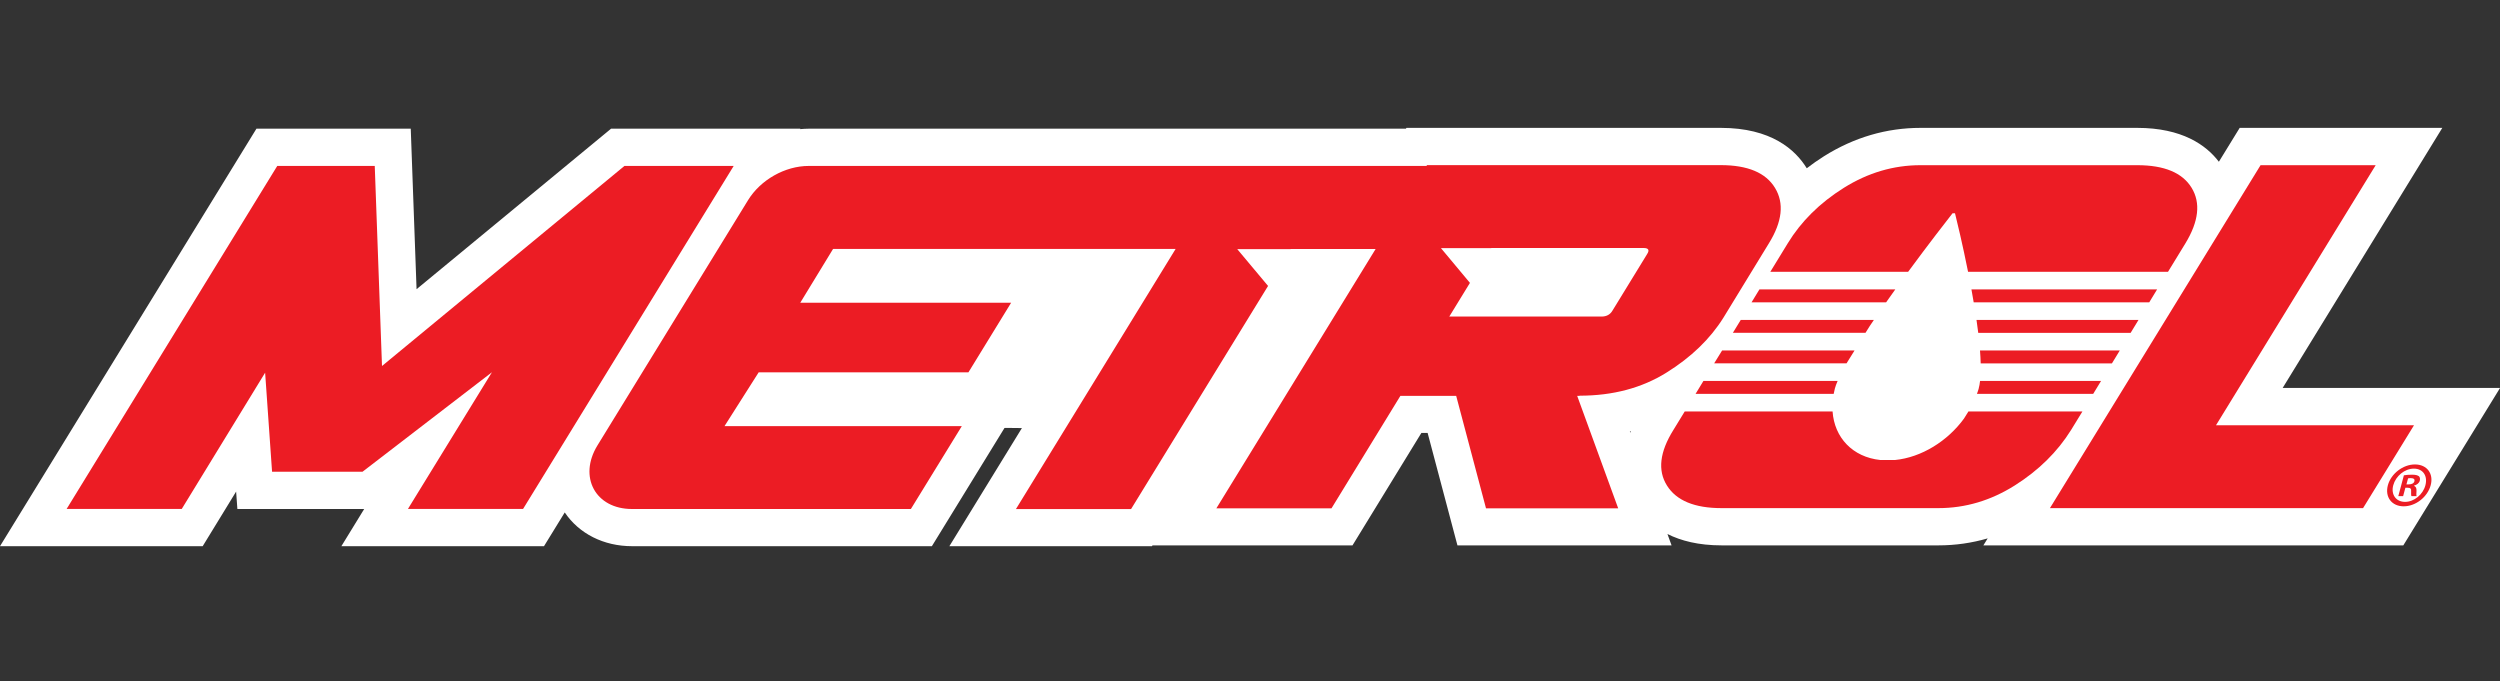 <?xml version="1.0" encoding="UTF-8"?><svg id="a" xmlns="http://www.w3.org/2000/svg" viewBox="0 0 400 109"><rect x="0" y="0" width="400" height="109" fill="#333333" stroke="none"/><defs><style>.b{fill:#fff;}.c{fill:#ec1c24;}</style></defs><path class="b" d="M94.92,68.12c22.96.12,45.93.25,68.89.37,48.47.26,96.93.53,145.4.79,10.75-9.82,21.5-19.63,32.25-29.45H102.36l-7.44,28.29Z"/><path class="b" d="M365.22,62.08l25.55-41.62h-32.42l-3.33,5.42c-2.04-2.68-5.89-5.42-13.06-5.42h-34.68c-5.44,0-10.63,1.52-15.43,4.53-.97.61-1.89,1.26-2.77,1.93-1.82-2.97-5.68-6.46-13.75-6.46h-50.3l-.08.13h-95.55c-.46,0-.92.03-1.38.07l.04-.07h-30.29l-31.12,25.68-.93-25.68h-24.69L0,87.39h32.43l5.35-8.74.2,2.79h20.29l-3.65,5.95h32.42l3.32-5.4c2.28,3.39,6.22,5.4,10.77,5.4h47.97l12.79-20.82,2.68-4.37h-4.24l10.08-16.42h7.04l-25.55,41.61h32.42l.08-.13h32l11.02-17.99h1l4.77,17.99h34.26l-.66-1.82c2.15,1.08,4.96,1.82,8.68,1.82h34.68c2.7,0,5.33-.38,7.88-1.12l-.69,1.12h67.19l15.48-25.19h-34.78ZM261.05,68.31l-.33.53-.15-.41c.16-.04.31-.09.48-.13M260.77,68.98h.19c-.03.08-.07.17-.1.25l-.09-.25ZM301.21,67.64c-1.31-.21-1.96-.92-2.05-2.22l-.04-.61.13-.65c.03-.15.06-.31.09-.43.04-.15.11-.31.19-.48l.48-1.15,3.14-5.05,1.01-1.62.59-.88,1.05-1.54.85-1.21c.48-.67.95-1.35,1.44-2.01l1.03-1.43.49-.67c.1.56.2,1.11.3,1.67l.23,1.36.19,1.32c.09.65.18,1.29.26,1.93l.17,1.43.09,1.12c.05.61.08,1.2.09,1.76l.03,1.25-.08.73c-.02.18-.04.29-.04.31l-.44,1.27-1.1,1.77c-1.64,2.16-4.12,3.71-6.44,4.03h-1.65Z"/><path class="c" d="M252.73,63.31c5.33,0,9.96-1.23,13.92-3.7,3.95-2.46,6.99-5.4,9.11-8.8l7.27-11.89c2.13-3.45,2.46-6.4.98-8.84-1.47-2.44-4.37-3.66-8.69-3.66h-47l-.08.13h-98.85c-3.78,0-7.71,2.22-9.71,5.49l-24.09,39.23c-3.09,5.04-.31,10.17,5.52,10.17h44.63l8.15-13.26h-37.97l5.47-8.61h5.64s27.92,0,27.92,0l6.83-11.13h-33.74l5.24-8.59h.03v-.02h54.79l-25.55,41.62h18.42l21.92-35.7-4.93-5.89h8.55v-.02h13.59l-25.48,41.49h18.42l11.02-17.99h8.93l4.77,17.99h21.15l-6.56-17.99h.38ZM231.88,50.66l3.31-5.4-4.64-5.56h8.05v-.02h24.36c.81,0,1,.33.57.99l-5.51,8.99c-.37.66-.97.99-1.78.99h-24.34Z"/><polygon class="c" points="354.56 68.04 380.11 26.43 361.69 26.43 327.99 81.3 378.09 81.3 386.24 68.04 354.56 68.04"/><polygon class="c" points="99.91 26.55 61.12 58.56 59.96 26.55 44.36 26.55 10.66 81.43 29.08 81.43 42.42 59.63 43.53 75.48 58 75.48 78.71 59.56 65.27 81.43 83.69 81.43 117.39 26.55 99.91 26.55"/><path class="c" d="M386.39,74.31c-1.91,0-3.83,1.48-4.33,3.33-.51,1.89.62,3.37,2.53,3.37s3.81-1.48,4.32-3.37c.5-1.85-.59-3.33-2.52-3.33M388.06,77.66c-.39,1.46-1.79,2.64-3.25,2.64s-2.29-1.18-1.89-2.66c.39-1.46,1.81-2.66,3.3-2.66s2.24,1.2,1.84,2.68"/><path class="c" d="M385.93,75.95c-.55,0-.99.04-1.31.1l-.89,3.33h.77l.36-1.34h.37c.43,0,.59.16.55.53,0,.39-.02.69.05.81h.83c-.05-.12-.06-.33-.02-.83.02-.45-.1-.69-.39-.81v-.04c.45-.12.81-.41.91-.77.09-.32.02-.59-.13-.73-.21-.14-.46-.25-1.09-.25M386.3,77.01c-.09.35-.48.49-.9.49h-.37l.26-.96c.09-.02.23-.04.44-.04.49,0,.66.2.58.51"/><path class="c" d="M271.28,63.02h22.11c.06-.28.11-.57.19-.86.09-.35.25-.77.44-1.21h-21.47l-1.26,2.07Z"/><path class="c" d="M299.15,52.18c.22-.33.45-.66.67-.99h-21.3l-1.26,2.06h21.22l.67-1.07Z"/><polygon class="c" points="296.73 56.07 275.54 56.07 274.27 58.13 295.45 58.13 296.73 56.07"/><path class="c" d="M345.15,46.3h-29.72c.13.68.25,1.37.36,2.07h28.09l1.26-2.07Z"/><path class="c" d="M305.3,43.49c3.28-4.46,6.2-8.21,7.11-9.37h.39c.29,1.16,1.2,4.91,2.09,9.37h31.99l2.79-4.56c2.13-3.51,2.46-6.47.99-8.88-1.47-2.41-4.37-3.62-8.7-3.62h-34.68c-4.32,0-8.41,1.21-12.26,3.62-3.85,2.41-6.84,5.37-8.98,8.88l-2.79,4.56h22.06Z"/><path class="c" d="M333.19,65.83h-18.24l-.71,1.14c-2.63,3.61-6.8,6.21-11.03,6.63h-2.37c-4.42-.47-7.34-3.58-7.63-7.77h-23.65l-1.82,2.97c-2.19,3.51-2.54,6.47-1.03,8.88,1.5,2.41,4.42,3.62,8.74,3.62h34.68c4.32,0,8.39-1.21,12.22-3.62,3.82-2.41,6.83-5.37,9.02-8.88l1.82-2.97Z"/><path class="c" d="M342.16,51.19h-25.92c.1.7.2,1.39.28,2.07h24.38l1.26-2.07Z"/><path class="c" d="M303.25,46.3h-21.74l-1.26,2.07h21.53c.49-.69.98-1.38,1.47-2.07"/><path class="c" d="M339.17,56.07h-22.37c.06.72.09,1.41.11,2.07h21l1.26-2.07Z"/><path class="c" d="M316.6,62.16c-.08.29-.19.57-.29.86h18.6l1.26-2.07h-19.36c-.05.45-.12.85-.22,1.21"/></svg>
